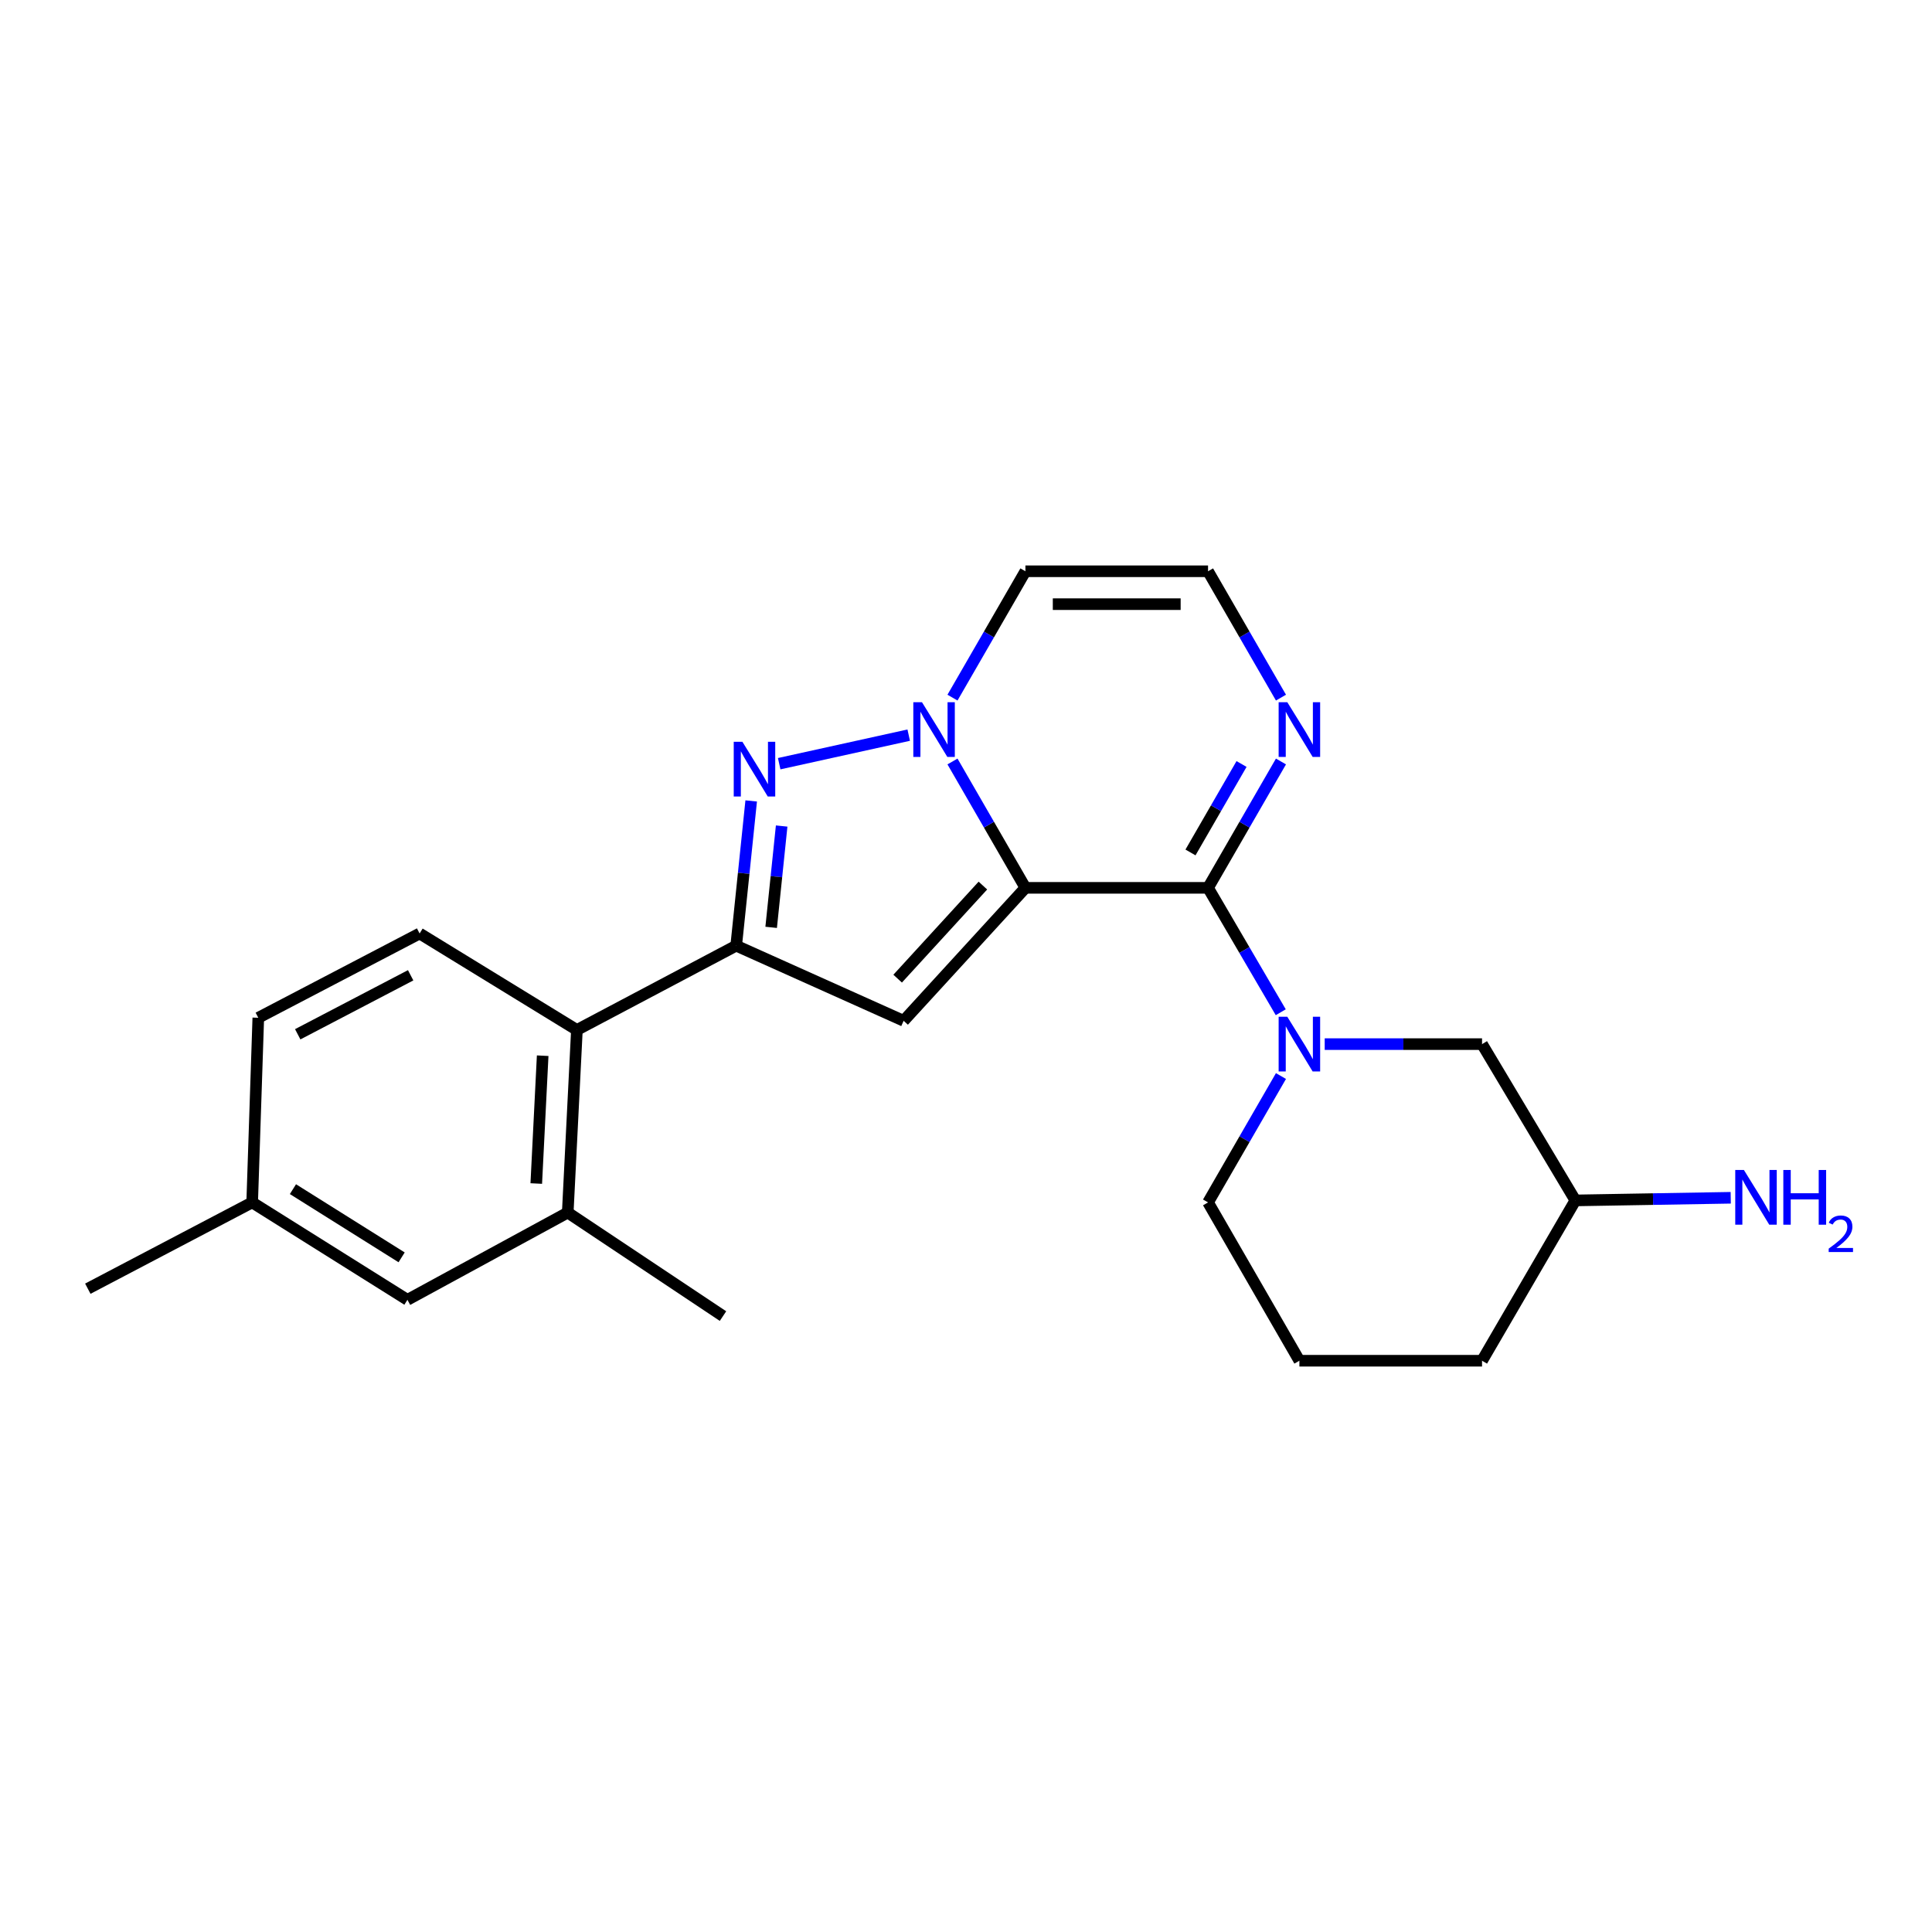 <?xml version='1.0' encoding='iso-8859-1'?>
<svg version='1.1' baseProfile='full'
              xmlns='http://www.w3.org/2000/svg'
                      xmlns:rdkit='http://www.rdkit.org/xml'
                      xmlns:xlink='http://www.w3.org/1999/xlink'
                  xml:space='preserve'
width='1000px' height='1000px' viewBox='0 0 1000 1000'>
<!-- END OF HEADER -->
<rect style='opacity:1.0;fill:#FFFFFF;stroke:none' width='1000' height='1000' x='0' y='0'> </rect>
<path class='bond-0' d='M 530.752,459.546 L 511.879,426.844' style='fill:none;fill-rule:evenodd;stroke:#000000;stroke-width:6px;stroke-linecap:butt;stroke-linejoin:miter;stroke-opacity:1' />
<path class='bond-0' d='M 511.879,426.844 L 493.005,394.141' style='fill:none;fill-rule:evenodd;stroke:#0000FF;stroke-width:6px;stroke-linecap:butt;stroke-linejoin:miter;stroke-opacity:1' />
<path class='bond-1' d='M 530.752,459.546 L 625.28,459.546' style='fill:none;fill-rule:evenodd;stroke:#000000;stroke-width:6px;stroke-linecap:butt;stroke-linejoin:miter;stroke-opacity:1' />
<path class='bond-2' d='M 530.752,459.546 L 467.72,528.366' style='fill:none;fill-rule:evenodd;stroke:#000000;stroke-width:6px;stroke-linecap:butt;stroke-linejoin:miter;stroke-opacity:1' />
<path class='bond-2' d='M 508.742,458.37 L 464.62,506.544' style='fill:none;fill-rule:evenodd;stroke:#000000;stroke-width:6px;stroke-linecap:butt;stroke-linejoin:miter;stroke-opacity:1' />
<path class='bond-3' d='M 470.349,380.508 L 403.304,395.286' style='fill:none;fill-rule:evenodd;stroke:#0000FF;stroke-width:6px;stroke-linecap:butt;stroke-linejoin:miter;stroke-opacity:1' />
<path class='bond-8' d='M 493.005,361.091 L 511.879,328.389' style='fill:none;fill-rule:evenodd;stroke:#0000FF;stroke-width:6px;stroke-linecap:butt;stroke-linejoin:miter;stroke-opacity:1' />
<path class='bond-8' d='M 511.879,328.389 L 530.752,295.687' style='fill:none;fill-rule:evenodd;stroke:#000000;stroke-width:6px;stroke-linecap:butt;stroke-linejoin:miter;stroke-opacity:1' />
<path class='bond-5' d='M 625.28,459.546 L 644.098,491.739' style='fill:none;fill-rule:evenodd;stroke:#000000;stroke-width:6px;stroke-linecap:butt;stroke-linejoin:miter;stroke-opacity:1' />
<path class='bond-5' d='M 644.098,491.739 L 662.917,523.933' style='fill:none;fill-rule:evenodd;stroke:#0000FF;stroke-width:6px;stroke-linecap:butt;stroke-linejoin:miter;stroke-opacity:1' />
<path class='bond-6' d='M 625.28,459.546 L 644.153,426.844' style='fill:none;fill-rule:evenodd;stroke:#000000;stroke-width:6px;stroke-linecap:butt;stroke-linejoin:miter;stroke-opacity:1' />
<path class='bond-6' d='M 644.153,426.844 L 663.026,394.141' style='fill:none;fill-rule:evenodd;stroke:#0000FF;stroke-width:6px;stroke-linecap:butt;stroke-linejoin:miter;stroke-opacity:1' />
<path class='bond-6' d='M 616.196,441.225 L 629.407,418.333' style='fill:none;fill-rule:evenodd;stroke:#000000;stroke-width:6px;stroke-linecap:butt;stroke-linejoin:miter;stroke-opacity:1' />
<path class='bond-6' d='M 629.407,418.333 L 642.619,395.442' style='fill:none;fill-rule:evenodd;stroke:#0000FF;stroke-width:6px;stroke-linecap:butt;stroke-linejoin:miter;stroke-opacity:1' />
<path class='bond-4' d='M 467.72,528.366 L 381.052,489.482' style='fill:none;fill-rule:evenodd;stroke:#000000;stroke-width:6px;stroke-linecap:butt;stroke-linejoin:miter;stroke-opacity:1' />
<path class='bond-23' d='M 388.815,414.56 L 384.933,452.021' style='fill:none;fill-rule:evenodd;stroke:#0000FF;stroke-width:6px;stroke-linecap:butt;stroke-linejoin:miter;stroke-opacity:1' />
<path class='bond-23' d='M 384.933,452.021 L 381.052,489.482' style='fill:none;fill-rule:evenodd;stroke:#000000;stroke-width:6px;stroke-linecap:butt;stroke-linejoin:miter;stroke-opacity:1' />
<path class='bond-23' d='M 404.585,427.553 L 401.868,453.776' style='fill:none;fill-rule:evenodd;stroke:#0000FF;stroke-width:6px;stroke-linecap:butt;stroke-linejoin:miter;stroke-opacity:1' />
<path class='bond-23' d='M 401.868,453.776 L 399.151,479.998' style='fill:none;fill-rule:evenodd;stroke:#000000;stroke-width:6px;stroke-linecap:butt;stroke-linejoin:miter;stroke-opacity:1' />
<path class='bond-7' d='M 381.052,489.482 L 298.602,533.105' style='fill:none;fill-rule:evenodd;stroke:#000000;stroke-width:6px;stroke-linecap:butt;stroke-linejoin:miter;stroke-opacity:1' />
<path class='bond-12' d='M 685.667,540.435 L 726.384,540.435' style='fill:none;fill-rule:evenodd;stroke:#0000FF;stroke-width:6px;stroke-linecap:butt;stroke-linejoin:miter;stroke-opacity:1' />
<path class='bond-12' d='M 726.384,540.435 L 767.101,540.435' style='fill:none;fill-rule:evenodd;stroke:#000000;stroke-width:6px;stroke-linecap:butt;stroke-linejoin:miter;stroke-opacity:1' />
<path class='bond-14' d='M 663.026,556.96 L 644.153,589.662' style='fill:none;fill-rule:evenodd;stroke:#0000FF;stroke-width:6px;stroke-linecap:butt;stroke-linejoin:miter;stroke-opacity:1' />
<path class='bond-14' d='M 644.153,589.662 L 625.28,622.365' style='fill:none;fill-rule:evenodd;stroke:#000000;stroke-width:6px;stroke-linecap:butt;stroke-linejoin:miter;stroke-opacity:1' />
<path class='bond-10' d='M 663.026,361.091 L 644.153,328.389' style='fill:none;fill-rule:evenodd;stroke:#0000FF;stroke-width:6px;stroke-linecap:butt;stroke-linejoin:miter;stroke-opacity:1' />
<path class='bond-10' d='M 644.153,328.389 L 625.28,295.687' style='fill:none;fill-rule:evenodd;stroke:#000000;stroke-width:6px;stroke-linecap:butt;stroke-linejoin:miter;stroke-opacity:1' />
<path class='bond-9' d='M 298.602,533.105 L 293.863,627.624' style='fill:none;fill-rule:evenodd;stroke:#000000;stroke-width:6px;stroke-linecap:butt;stroke-linejoin:miter;stroke-opacity:1' />
<path class='bond-9' d='M 280.887,546.43 L 277.57,612.593' style='fill:none;fill-rule:evenodd;stroke:#000000;stroke-width:6px;stroke-linecap:butt;stroke-linejoin:miter;stroke-opacity:1' />
<path class='bond-11' d='M 298.602,533.105 L 217.193,483.173' style='fill:none;fill-rule:evenodd;stroke:#000000;stroke-width:6px;stroke-linecap:butt;stroke-linejoin:miter;stroke-opacity:1' />
<path class='bond-24' d='M 530.752,295.687 L 625.28,295.687' style='fill:none;fill-rule:evenodd;stroke:#000000;stroke-width:6px;stroke-linecap:butt;stroke-linejoin:miter;stroke-opacity:1' />
<path class='bond-24' d='M 544.931,312.712 L 611.101,312.712' style='fill:none;fill-rule:evenodd;stroke:#000000;stroke-width:6px;stroke-linecap:butt;stroke-linejoin:miter;stroke-opacity:1' />
<path class='bond-13' d='M 293.863,627.624 L 210.884,672.788' style='fill:none;fill-rule:evenodd;stroke:#000000;stroke-width:6px;stroke-linecap:butt;stroke-linejoin:miter;stroke-opacity:1' />
<path class='bond-19' d='M 293.863,627.624 L 374.223,681.206' style='fill:none;fill-rule:evenodd;stroke:#000000;stroke-width:6px;stroke-linecap:butt;stroke-linejoin:miter;stroke-opacity:1' />
<path class='bond-15' d='M 217.193,483.173 L 133.693,526.796' style='fill:none;fill-rule:evenodd;stroke:#000000;stroke-width:6px;stroke-linecap:butt;stroke-linejoin:miter;stroke-opacity:1' />
<path class='bond-15' d='M 212.551,504.807 L 154.101,535.343' style='fill:none;fill-rule:evenodd;stroke:#000000;stroke-width:6px;stroke-linecap:butt;stroke-linejoin:miter;stroke-opacity:1' />
<path class='bond-17' d='M 767.101,540.435 L 815.406,621.334' style='fill:none;fill-rule:evenodd;stroke:#000000;stroke-width:6px;stroke-linecap:butt;stroke-linejoin:miter;stroke-opacity:1' />
<path class='bond-26' d='M 210.884,672.788 L 130.524,622.365' style='fill:none;fill-rule:evenodd;stroke:#000000;stroke-width:6px;stroke-linecap:butt;stroke-linejoin:miter;stroke-opacity:1' />
<path class='bond-26' d='M 207.879,650.803 L 151.627,615.507' style='fill:none;fill-rule:evenodd;stroke:#000000;stroke-width:6px;stroke-linecap:butt;stroke-linejoin:miter;stroke-opacity:1' />
<path class='bond-20' d='M 625.28,622.365 L 672.563,704.313' style='fill:none;fill-rule:evenodd;stroke:#000000;stroke-width:6px;stroke-linecap:butt;stroke-linejoin:miter;stroke-opacity:1' />
<path class='bond-16' d='M 133.693,526.796 L 130.524,622.365' style='fill:none;fill-rule:evenodd;stroke:#000000;stroke-width:6px;stroke-linecap:butt;stroke-linejoin:miter;stroke-opacity:1' />
<path class='bond-22' d='M 130.524,622.365 L 45.455,667.028' style='fill:none;fill-rule:evenodd;stroke:#000000;stroke-width:6px;stroke-linecap:butt;stroke-linejoin:miter;stroke-opacity:1' />
<path class='bond-18' d='M 815.406,621.334 L 855.615,620.65' style='fill:none;fill-rule:evenodd;stroke:#000000;stroke-width:6px;stroke-linecap:butt;stroke-linejoin:miter;stroke-opacity:1' />
<path class='bond-18' d='M 855.615,620.65 L 895.825,619.967' style='fill:none;fill-rule:evenodd;stroke:#0000FF;stroke-width:6px;stroke-linecap:butt;stroke-linejoin:miter;stroke-opacity:1' />
<path class='bond-25' d='M 815.406,621.334 L 767.101,704.313' style='fill:none;fill-rule:evenodd;stroke:#000000;stroke-width:6px;stroke-linecap:butt;stroke-linejoin:miter;stroke-opacity:1' />
<path class='bond-21' d='M 672.563,704.313 L 767.101,704.313' style='fill:none;fill-rule:evenodd;stroke:#000000;stroke-width:6px;stroke-linecap:butt;stroke-linejoin:miter;stroke-opacity:1' />
<path  class='atom-1' d='M 477.209 363.456
L 486.489 378.456
Q 487.409 379.936, 488.889 382.616
Q 490.369 385.296, 490.449 385.456
L 490.449 363.456
L 494.209 363.456
L 494.209 391.776
L 490.329 391.776
L 480.369 375.376
Q 479.209 373.456, 477.969 371.256
Q 476.769 369.056, 476.409 368.376
L 476.409 391.776
L 472.729 391.776
L 472.729 363.456
L 477.209 363.456
' fill='#0000FF'/>
<path  class='atom-4' d='M 384.26 383.943
L 393.54 398.943
Q 394.46 400.423, 395.94 403.103
Q 397.42 405.783, 397.5 405.943
L 397.5 383.943
L 401.26 383.943
L 401.26 412.263
L 397.38 412.263
L 387.42 395.863
Q 386.26 393.943, 385.02 391.743
Q 383.82 389.543, 383.46 388.863
L 383.46 412.263
L 379.78 412.263
L 379.78 383.943
L 384.26 383.943
' fill='#0000FF'/>
<path  class='atom-6' d='M 666.303 526.275
L 675.583 541.275
Q 676.503 542.755, 677.983 545.435
Q 679.463 548.115, 679.543 548.275
L 679.543 526.275
L 683.303 526.275
L 683.303 554.595
L 679.423 554.595
L 669.463 538.195
Q 668.303 536.275, 667.063 534.075
Q 665.863 531.875, 665.503 531.195
L 665.503 554.595
L 661.823 554.595
L 661.823 526.275
L 666.303 526.275
' fill='#0000FF'/>
<path  class='atom-7' d='M 666.303 363.456
L 675.583 378.456
Q 676.503 379.936, 677.983 382.616
Q 679.463 385.296, 679.543 385.456
L 679.543 363.456
L 683.303 363.456
L 683.303 391.776
L 679.423 391.776
L 669.463 375.376
Q 668.303 373.456, 667.063 371.256
Q 665.863 369.056, 665.503 368.376
L 665.503 391.776
L 661.823 391.776
L 661.823 363.456
L 666.303 363.456
' fill='#0000FF'/>
<path  class='atom-19' d='M 902.643 605.585
L 911.923 620.585
Q 912.843 622.065, 914.323 624.745
Q 915.803 627.425, 915.883 627.585
L 915.883 605.585
L 919.643 605.585
L 919.643 633.905
L 915.763 633.905
L 905.803 617.505
Q 904.643 615.585, 903.403 613.385
Q 902.203 611.185, 901.843 610.505
L 901.843 633.905
L 898.163 633.905
L 898.163 605.585
L 902.643 605.585
' fill='#0000FF'/>
<path  class='atom-19' d='M 923.043 605.585
L 926.883 605.585
L 926.883 617.625
L 941.363 617.625
L 941.363 605.585
L 945.203 605.585
L 945.203 633.905
L 941.363 633.905
L 941.363 620.825
L 926.883 620.825
L 926.883 633.905
L 923.043 633.905
L 923.043 605.585
' fill='#0000FF'/>
<path  class='atom-19' d='M 946.576 632.911
Q 947.262 631.142, 948.899 630.166
Q 950.536 629.162, 952.806 629.162
Q 955.631 629.162, 957.215 630.694
Q 958.799 632.225, 958.799 634.944
Q 958.799 637.716, 956.74 640.303
Q 954.707 642.89, 950.483 645.953
L 959.116 645.953
L 959.116 648.065
L 946.523 648.065
L 946.523 646.296
Q 950.008 643.814, 952.067 641.966
Q 954.153 640.118, 955.156 638.455
Q 956.159 636.792, 956.159 635.076
Q 956.159 633.281, 955.261 632.278
Q 954.364 631.274, 952.806 631.274
Q 951.301 631.274, 950.298 631.882
Q 949.295 632.489, 948.582 633.835
L 946.576 632.911
' fill='#0000FF'/>
</svg>

